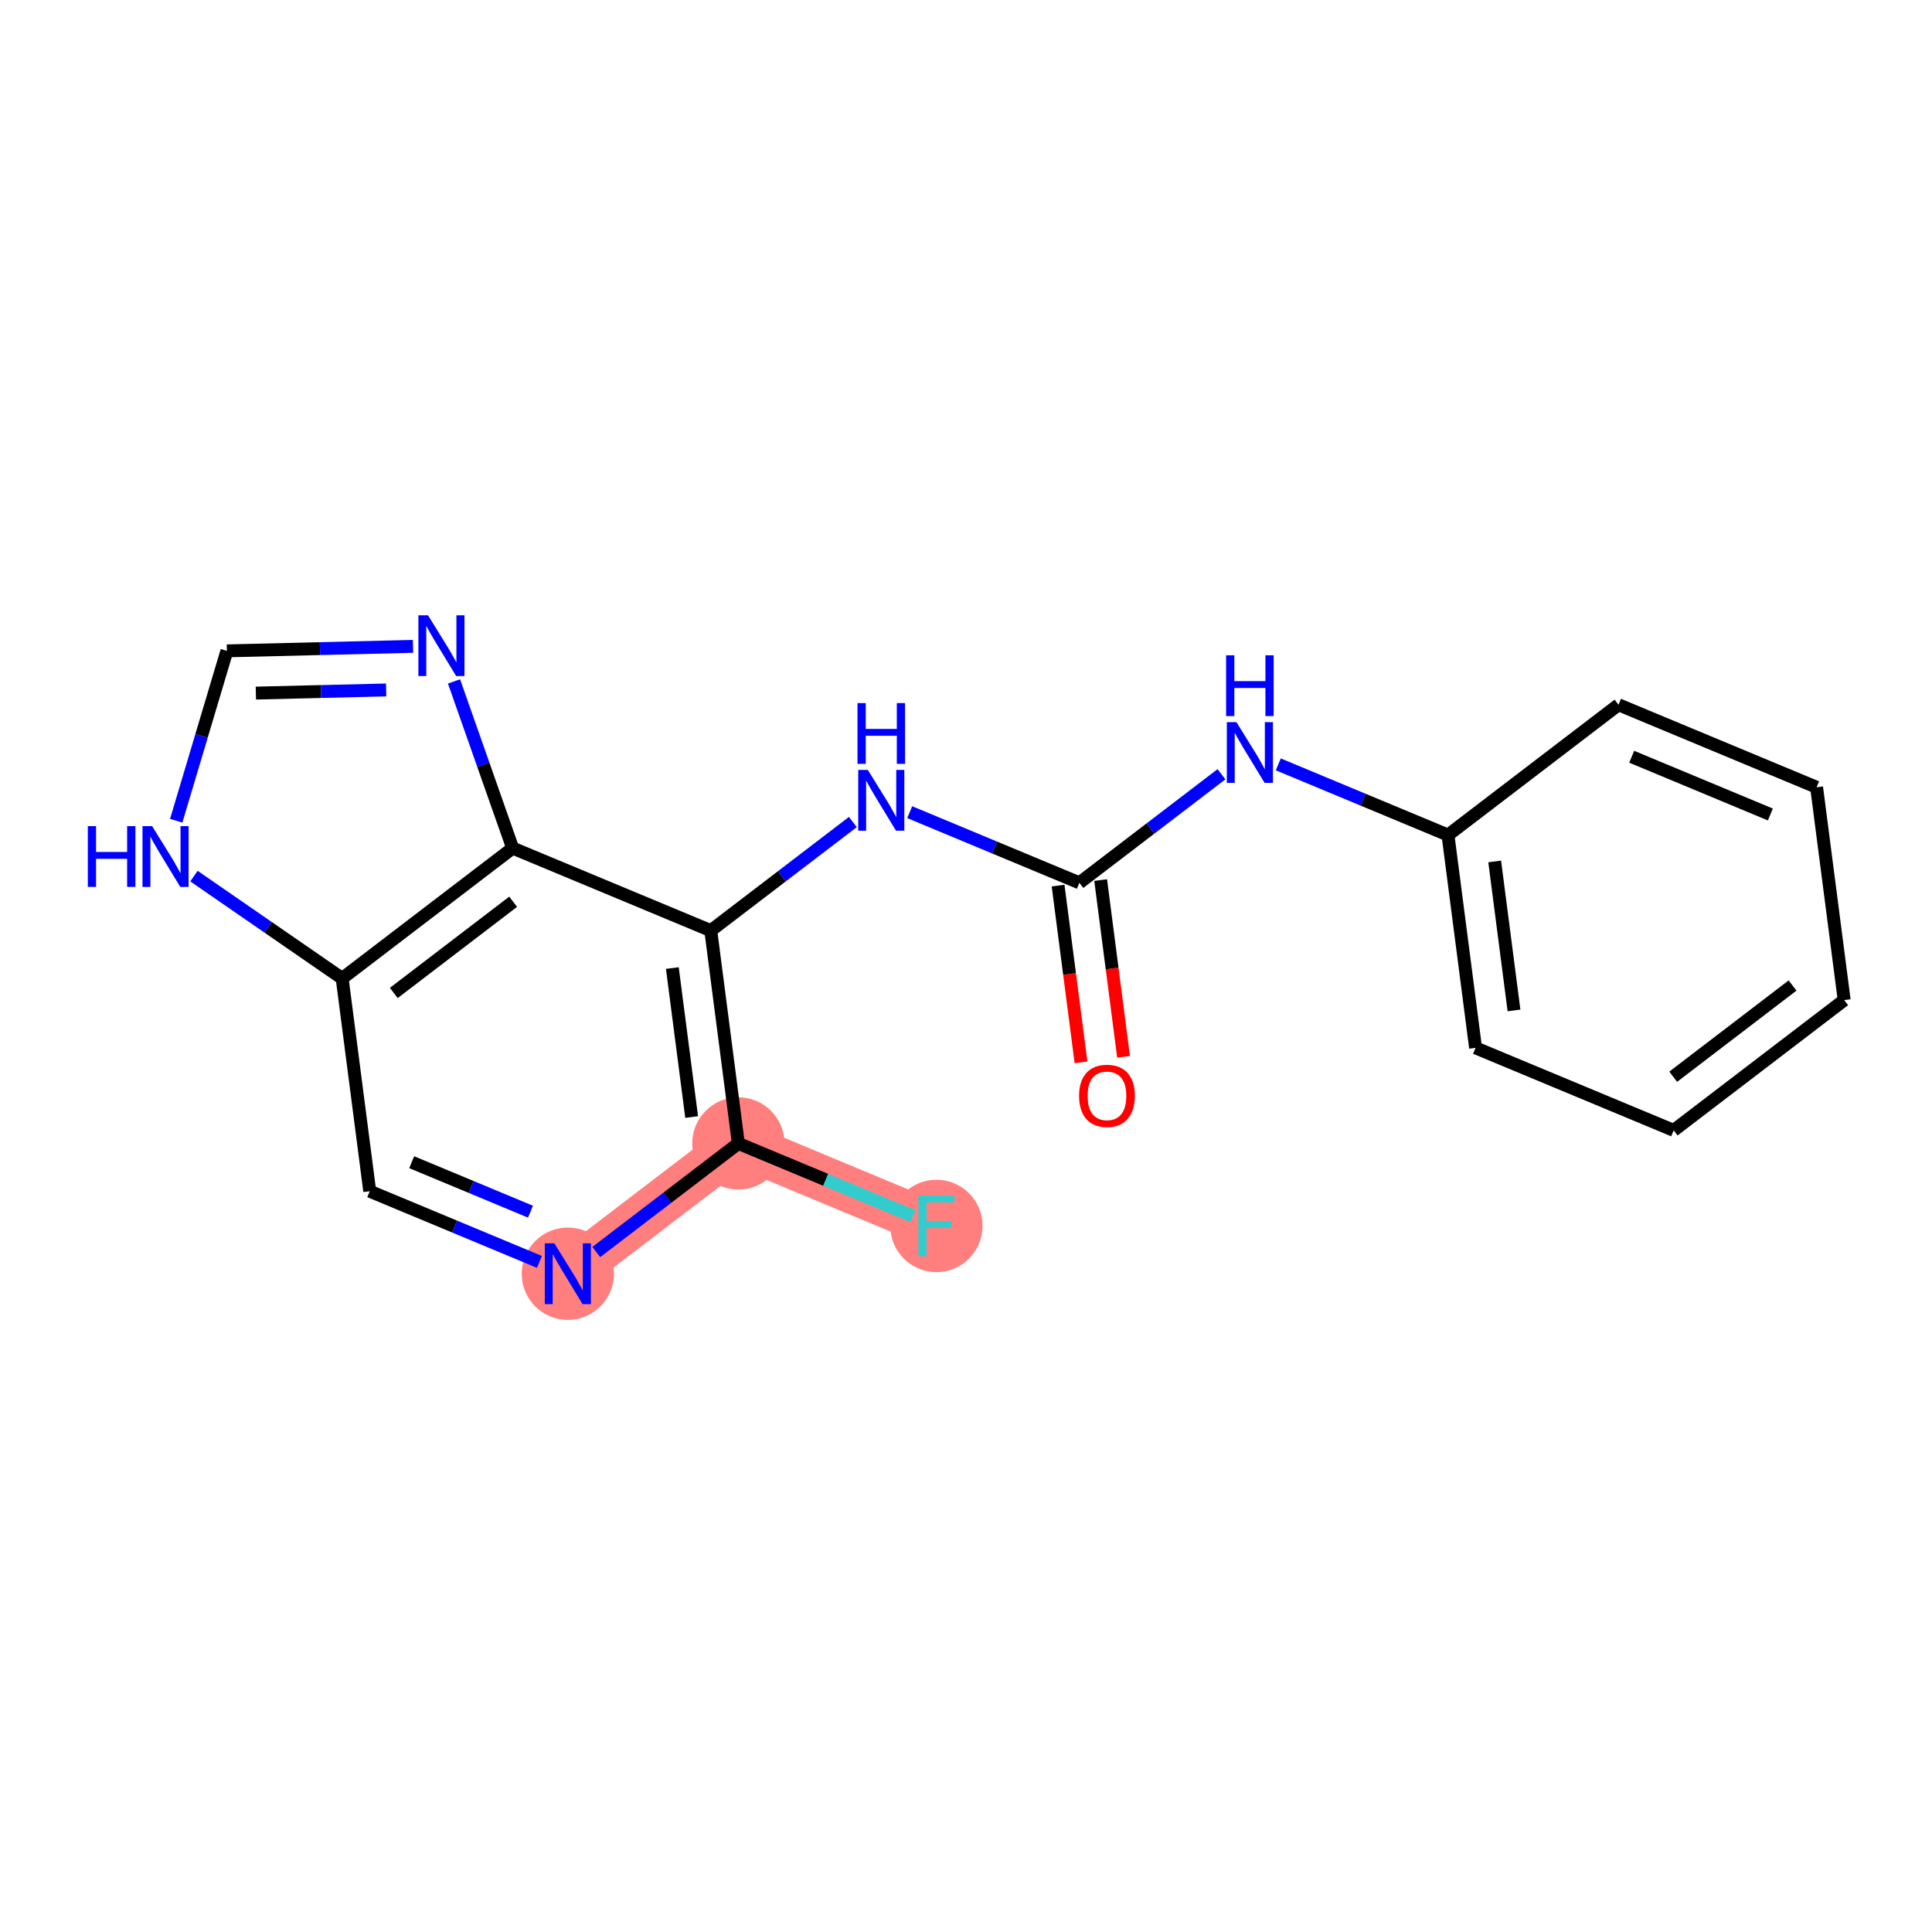 <?xml version='1.0' encoding='iso-8859-1'?>
<svg version='1.1' baseProfile='full'
              xmlns='http://www.w3.org/2000/svg'
                      xmlns:rdkit='http://www.rdkit.org/xml'
                      xmlns:xlink='http://www.w3.org/1999/xlink'
                  xml:space='preserve'
width='300px' height='300px' viewBox='0 0 300 300'>
<!-- END OF HEADER -->
<rect style='opacity:1.0;fill:#FFFFFF;stroke:none' width='300' height='300' x='0' y='0'> </rect>
<rect style='opacity:1.0;fill:#FFFFFF;stroke:none' width='300' height='300' x='0' y='0'> </rect>
<path d='M 114.652,177.552 L 145.412,190.365' style='fill:none;fill-rule:evenodd;stroke:#FF7F7F;stroke-width:7.1px;stroke-linecap:butt;stroke-linejoin:miter;stroke-opacity:1' />
<path d='M 114.652,177.552 L 88.175,197.785' style='fill:none;fill-rule:evenodd;stroke:#FF7F7F;stroke-width:7.1px;stroke-linecap:butt;stroke-linejoin:miter;stroke-opacity:1' />
<ellipse cx='114.652' cy='177.552' rx='6.665' ry='6.665'  style='fill:#FF7F7F;fill-rule:evenodd;stroke:#FF7F7F;stroke-width:1.0px;stroke-linecap:butt;stroke-linejoin:miter;stroke-opacity:1' />
<ellipse cx='145.412' cy='190.365' rx='6.665' ry='6.673'  style='fill:#FF7F7F;fill-rule:evenodd;stroke:#FF7F7F;stroke-width:1.0px;stroke-linecap:butt;stroke-linejoin:miter;stroke-opacity:1' />
<ellipse cx='88.175' cy='197.785' rx='6.665' ry='6.673'  style='fill:#FF7F7F;fill-rule:evenodd;stroke:#FF7F7F;stroke-width:1.0px;stroke-linecap:butt;stroke-linejoin:miter;stroke-opacity:1' />
<path class='bond-0 atom-0 atom-1' d='M 174.467,164.099 L 172.688,150.378' style='fill:none;fill-rule:evenodd;stroke:#FF0000;stroke-width:2.0px;stroke-linecap:butt;stroke-linejoin:miter;stroke-opacity:1' />
<path class='bond-0 atom-0 atom-1' d='M 172.688,150.378 L 170.91,136.658' style='fill:none;fill-rule:evenodd;stroke:#000000;stroke-width:2.0px;stroke-linecap:butt;stroke-linejoin:miter;stroke-opacity:1' />
<path class='bond-0 atom-0 atom-1' d='M 167.858,164.956 L 166.079,151.235' style='fill:none;fill-rule:evenodd;stroke:#FF0000;stroke-width:2.0px;stroke-linecap:butt;stroke-linejoin:miter;stroke-opacity:1' />
<path class='bond-0 atom-0 atom-1' d='M 166.079,151.235 L 164.3,137.514' style='fill:none;fill-rule:evenodd;stroke:#000000;stroke-width:2.0px;stroke-linecap:butt;stroke-linejoin:miter;stroke-opacity:1' />
<path class='bond-1 atom-1 atom-2' d='M 167.605,137.086 L 178.637,128.655' style='fill:none;fill-rule:evenodd;stroke:#000000;stroke-width:2.0px;stroke-linecap:butt;stroke-linejoin:miter;stroke-opacity:1' />
<path class='bond-1 atom-1 atom-2' d='M 178.637,128.655 L 189.67,120.225' style='fill:none;fill-rule:evenodd;stroke:#0000FF;stroke-width:2.0px;stroke-linecap:butt;stroke-linejoin:miter;stroke-opacity:1' />
<path class='bond-8 atom-1 atom-9' d='M 167.605,137.086 L 154.431,131.598' style='fill:none;fill-rule:evenodd;stroke:#000000;stroke-width:2.0px;stroke-linecap:butt;stroke-linejoin:miter;stroke-opacity:1' />
<path class='bond-8 atom-1 atom-9' d='M 154.431,131.598 L 141.256,126.111' style='fill:none;fill-rule:evenodd;stroke:#0000FF;stroke-width:2.0px;stroke-linecap:butt;stroke-linejoin:miter;stroke-opacity:1' />
<path class='bond-2 atom-2 atom-3' d='M 198.493,118.691 L 211.668,124.178' style='fill:none;fill-rule:evenodd;stroke:#0000FF;stroke-width:2.0px;stroke-linecap:butt;stroke-linejoin:miter;stroke-opacity:1' />
<path class='bond-2 atom-2 atom-3' d='M 211.668,124.178 L 224.842,129.666' style='fill:none;fill-rule:evenodd;stroke:#000000;stroke-width:2.0px;stroke-linecap:butt;stroke-linejoin:miter;stroke-opacity:1' />
<path class='bond-3 atom-3 atom-4' d='M 224.842,129.666 L 229.126,162.712' style='fill:none;fill-rule:evenodd;stroke:#000000;stroke-width:2.0px;stroke-linecap:butt;stroke-linejoin:miter;stroke-opacity:1' />
<path class='bond-3 atom-3 atom-4' d='M 232.094,133.766 L 235.093,156.898' style='fill:none;fill-rule:evenodd;stroke:#000000;stroke-width:2.0px;stroke-linecap:butt;stroke-linejoin:miter;stroke-opacity:1' />
<path class='bond-19 atom-8 atom-3' d='M 251.319,109.433 L 224.842,129.666' style='fill:none;fill-rule:evenodd;stroke:#000000;stroke-width:2.0px;stroke-linecap:butt;stroke-linejoin:miter;stroke-opacity:1' />
<path class='bond-4 atom-4 atom-5' d='M 229.126,162.712 L 259.887,175.525' style='fill:none;fill-rule:evenodd;stroke:#000000;stroke-width:2.0px;stroke-linecap:butt;stroke-linejoin:miter;stroke-opacity:1' />
<path class='bond-5 atom-5 atom-6' d='M 259.887,175.525 L 286.364,155.292' style='fill:none;fill-rule:evenodd;stroke:#000000;stroke-width:2.0px;stroke-linecap:butt;stroke-linejoin:miter;stroke-opacity:1' />
<path class='bond-5 atom-5 atom-6' d='M 259.812,167.194 L 278.346,153.031' style='fill:none;fill-rule:evenodd;stroke:#000000;stroke-width:2.0px;stroke-linecap:butt;stroke-linejoin:miter;stroke-opacity:1' />
<path class='bond-6 atom-6 atom-7' d='M 286.364,155.292 L 282.08,122.246' style='fill:none;fill-rule:evenodd;stroke:#000000;stroke-width:2.0px;stroke-linecap:butt;stroke-linejoin:miter;stroke-opacity:1' />
<path class='bond-7 atom-7 atom-8' d='M 282.08,122.246 L 251.319,109.433' style='fill:none;fill-rule:evenodd;stroke:#000000;stroke-width:2.0px;stroke-linecap:butt;stroke-linejoin:miter;stroke-opacity:1' />
<path class='bond-7 atom-7 atom-8' d='M 274.903,126.476 L 253.37,117.507' style='fill:none;fill-rule:evenodd;stroke:#000000;stroke-width:2.0px;stroke-linecap:butt;stroke-linejoin:miter;stroke-opacity:1' />
<path class='bond-9 atom-9 atom-10' d='M 132.432,127.645 L 121.4,136.075' style='fill:none;fill-rule:evenodd;stroke:#0000FF;stroke-width:2.0px;stroke-linecap:butt;stroke-linejoin:miter;stroke-opacity:1' />
<path class='bond-9 atom-9 atom-10' d='M 121.4,136.075 L 110.368,144.506' style='fill:none;fill-rule:evenodd;stroke:#000000;stroke-width:2.0px;stroke-linecap:butt;stroke-linejoin:miter;stroke-opacity:1' />
<path class='bond-10 atom-10 atom-11' d='M 110.368,144.506 L 114.652,177.552' style='fill:none;fill-rule:evenodd;stroke:#000000;stroke-width:2.0px;stroke-linecap:butt;stroke-linejoin:miter;stroke-opacity:1' />
<path class='bond-10 atom-10 atom-11' d='M 104.401,150.32 L 107.4,173.452' style='fill:none;fill-rule:evenodd;stroke:#000000;stroke-width:2.0px;stroke-linecap:butt;stroke-linejoin:miter;stroke-opacity:1' />
<path class='bond-20 atom-19 atom-10' d='M 79.607,131.693 L 110.368,144.506' style='fill:none;fill-rule:evenodd;stroke:#000000;stroke-width:2.0px;stroke-linecap:butt;stroke-linejoin:miter;stroke-opacity:1' />
<path class='bond-11 atom-11 atom-12' d='M 114.652,177.552 L 128.213,183.201' style='fill:none;fill-rule:evenodd;stroke:#000000;stroke-width:2.0px;stroke-linecap:butt;stroke-linejoin:miter;stroke-opacity:1' />
<path class='bond-11 atom-11 atom-12' d='M 128.213,183.201 L 141.774,188.849' style='fill:none;fill-rule:evenodd;stroke:#33CCCC;stroke-width:2.0px;stroke-linecap:butt;stroke-linejoin:miter;stroke-opacity:1' />
<path class='bond-12 atom-11 atom-13' d='M 114.652,177.552 L 103.619,185.983' style='fill:none;fill-rule:evenodd;stroke:#000000;stroke-width:2.0px;stroke-linecap:butt;stroke-linejoin:miter;stroke-opacity:1' />
<path class='bond-12 atom-11 atom-13' d='M 103.619,185.983 L 92.587,194.414' style='fill:none;fill-rule:evenodd;stroke:#0000FF;stroke-width:2.0px;stroke-linecap:butt;stroke-linejoin:miter;stroke-opacity:1' />
<path class='bond-13 atom-13 atom-14' d='M 83.763,195.948 L 70.589,190.46' style='fill:none;fill-rule:evenodd;stroke:#0000FF;stroke-width:2.0px;stroke-linecap:butt;stroke-linejoin:miter;stroke-opacity:1' />
<path class='bond-13 atom-13 atom-14' d='M 70.589,190.46 L 57.414,184.972' style='fill:none;fill-rule:evenodd;stroke:#000000;stroke-width:2.0px;stroke-linecap:butt;stroke-linejoin:miter;stroke-opacity:1' />
<path class='bond-13 atom-13 atom-14' d='M 82.373,188.149 L 73.151,184.308' style='fill:none;fill-rule:evenodd;stroke:#0000FF;stroke-width:2.0px;stroke-linecap:butt;stroke-linejoin:miter;stroke-opacity:1' />
<path class='bond-13 atom-13 atom-14' d='M 73.151,184.308 L 63.929,180.467' style='fill:none;fill-rule:evenodd;stroke:#000000;stroke-width:2.0px;stroke-linecap:butt;stroke-linejoin:miter;stroke-opacity:1' />
<path class='bond-14 atom-14 atom-15' d='M 57.414,184.972 L 53.13,151.926' style='fill:none;fill-rule:evenodd;stroke:#000000;stroke-width:2.0px;stroke-linecap:butt;stroke-linejoin:miter;stroke-opacity:1' />
<path class='bond-15 atom-15 atom-16' d='M 53.13,151.926 L 41.624,143.985' style='fill:none;fill-rule:evenodd;stroke:#000000;stroke-width:2.0px;stroke-linecap:butt;stroke-linejoin:miter;stroke-opacity:1' />
<path class='bond-15 atom-15 atom-16' d='M 41.624,143.985 L 30.118,136.043' style='fill:none;fill-rule:evenodd;stroke:#0000FF;stroke-width:2.0px;stroke-linecap:butt;stroke-linejoin:miter;stroke-opacity:1' />
<path class='bond-21 atom-19 atom-15' d='M 79.607,131.693 L 53.13,151.926' style='fill:none;fill-rule:evenodd;stroke:#000000;stroke-width:2.0px;stroke-linecap:butt;stroke-linejoin:miter;stroke-opacity:1' />
<path class='bond-21 atom-19 atom-15' d='M 79.682,140.024 L 61.148,154.187' style='fill:none;fill-rule:evenodd;stroke:#000000;stroke-width:2.0px;stroke-linecap:butt;stroke-linejoin:miter;stroke-opacity:1' />
<path class='bond-16 atom-16 atom-17' d='M 27.362,127.447 L 31.298,114.257' style='fill:none;fill-rule:evenodd;stroke:#0000FF;stroke-width:2.0px;stroke-linecap:butt;stroke-linejoin:miter;stroke-opacity:1' />
<path class='bond-16 atom-16 atom-17' d='M 31.298,114.257 L 35.233,101.067' style='fill:none;fill-rule:evenodd;stroke:#000000;stroke-width:2.0px;stroke-linecap:butt;stroke-linejoin:miter;stroke-opacity:1' />
<path class='bond-17 atom-17 atom-18' d='M 35.233,101.067 L 49.684,100.717' style='fill:none;fill-rule:evenodd;stroke:#000000;stroke-width:2.0px;stroke-linecap:butt;stroke-linejoin:miter;stroke-opacity:1' />
<path class='bond-17 atom-17 atom-18' d='M 49.684,100.717 L 64.134,100.367' style='fill:none;fill-rule:evenodd;stroke:#0000FF;stroke-width:2.0px;stroke-linecap:butt;stroke-linejoin:miter;stroke-opacity:1' />
<path class='bond-17 atom-17 atom-18' d='M 39.73,107.624 L 49.845,107.379' style='fill:none;fill-rule:evenodd;stroke:#000000;stroke-width:2.0px;stroke-linecap:butt;stroke-linejoin:miter;stroke-opacity:1' />
<path class='bond-17 atom-17 atom-18' d='M 49.845,107.379 L 59.96,107.134' style='fill:none;fill-rule:evenodd;stroke:#0000FF;stroke-width:2.0px;stroke-linecap:butt;stroke-linejoin:miter;stroke-opacity:1' />
<path class='bond-18 atom-18 atom-19' d='M 70.499,105.812 L 75.053,118.753' style='fill:none;fill-rule:evenodd;stroke:#0000FF;stroke-width:2.0px;stroke-linecap:butt;stroke-linejoin:miter;stroke-opacity:1' />
<path class='bond-18 atom-18 atom-19' d='M 75.053,118.753 L 79.607,131.693' style='fill:none;fill-rule:evenodd;stroke:#000000;stroke-width:2.0px;stroke-linecap:butt;stroke-linejoin:miter;stroke-opacity:1' />
<path  class='atom-0' d='M 167.557 170.159
Q 167.557 167.893, 168.677 166.627
Q 169.796 165.36, 171.889 165.36
Q 173.982 165.36, 175.101 166.627
Q 176.221 167.893, 176.221 170.159
Q 176.221 172.451, 175.088 173.758
Q 173.955 175.05, 171.889 175.05
Q 169.81 175.05, 168.677 173.758
Q 167.557 172.465, 167.557 170.159
M 171.889 173.984
Q 173.329 173.984, 174.102 173.024
Q 174.888 172.051, 174.888 170.159
Q 174.888 168.306, 174.102 167.373
Q 173.329 166.427, 171.889 166.427
Q 170.449 166.427, 169.663 167.36
Q 168.89 168.293, 168.89 170.159
Q 168.89 172.065, 169.663 173.024
Q 170.449 173.984, 171.889 173.984
' fill='#FF0000'/>
<path  class='atom-2' d='M 191.996 112.135
L 195.088 117.133
Q 195.394 117.626, 195.888 118.519
Q 196.381 119.412, 196.407 119.465
L 196.407 112.135
L 197.66 112.135
L 197.66 121.571
L 196.368 121.571
L 193.049 116.107
Q 192.662 115.467, 192.249 114.734
Q 191.849 114.001, 191.729 113.774
L 191.729 121.571
L 190.503 121.571
L 190.503 112.135
L 191.996 112.135
' fill='#0000FF'/>
<path  class='atom-2' d='M 190.389 101.754
L 191.669 101.754
L 191.669 105.766
L 196.494 105.766
L 196.494 101.754
L 197.774 101.754
L 197.774 111.191
L 196.494 111.191
L 196.494 106.832
L 191.669 106.832
L 191.669 111.191
L 190.389 111.191
L 190.389 101.754
' fill='#0000FF'/>
<path  class='atom-9' d='M 134.758 119.555
L 137.851 124.553
Q 138.157 125.046, 138.65 125.939
Q 139.144 126.832, 139.17 126.886
L 139.17 119.555
L 140.423 119.555
L 140.423 128.992
L 139.13 128.992
L 135.811 123.527
Q 135.425 122.887, 135.012 122.154
Q 134.612 121.421, 134.492 121.194
L 134.492 128.992
L 133.265 128.992
L 133.265 119.555
L 134.758 119.555
' fill='#0000FF'/>
<path  class='atom-9' d='M 133.152 109.174
L 134.432 109.174
L 134.432 113.186
L 139.257 113.186
L 139.257 109.174
L 140.536 109.174
L 140.536 118.611
L 139.257 118.611
L 139.257 114.252
L 134.432 114.252
L 134.432 118.611
L 133.152 118.611
L 133.152 109.174
' fill='#0000FF'/>
<path  class='atom-12' d='M 142.607 185.647
L 148.218 185.647
L 148.218 186.726
L 143.873 186.726
L 143.873 189.592
L 147.738 189.592
L 147.738 190.685
L 143.873 190.685
L 143.873 195.084
L 142.607 195.084
L 142.607 185.647
' fill='#33CCCC'/>
<path  class='atom-13' d='M 86.089 193.067
L 89.181 198.065
Q 89.488 198.558, 89.981 199.451
Q 90.474 200.344, 90.501 200.398
L 90.501 193.067
L 91.754 193.067
L 91.754 202.504
L 90.461 202.504
L 87.142 197.039
Q 86.755 196.399, 86.342 195.666
Q 85.942 194.933, 85.823 194.706
L 85.823 202.504
L 84.596 202.504
L 84.596 193.067
L 86.089 193.067
' fill='#0000FF'/>
<path  class='atom-16' d='M 13.636 128.28
L 14.916 128.28
L 14.916 132.292
L 19.741 132.292
L 19.741 128.28
L 21.021 128.28
L 21.021 137.717
L 19.741 137.717
L 19.741 133.358
L 14.916 133.358
L 14.916 137.717
L 13.636 137.717
L 13.636 128.28
' fill='#0000FF'/>
<path  class='atom-16' d='M 23.62 128.28
L 26.712 133.278
Q 27.019 133.771, 27.512 134.664
Q 28.005 135.557, 28.032 135.611
L 28.032 128.28
L 29.285 128.28
L 29.285 137.717
L 27.992 137.717
L 24.673 132.252
Q 24.286 131.612, 23.873 130.879
Q 23.473 130.146, 23.353 129.919
L 23.353 137.717
L 22.127 137.717
L 22.127 128.28
L 23.62 128.28
' fill='#0000FF'/>
<path  class='atom-18' d='M 66.46 95.542
L 69.552 100.54
Q 69.859 101.033, 70.352 101.926
Q 70.845 102.819, 70.872 102.873
L 70.872 95.542
L 72.125 95.542
L 72.125 104.979
L 70.832 104.979
L 67.513 99.514
Q 67.126 98.874, 66.713 98.141
Q 66.313 97.408, 66.193 97.181
L 66.193 104.979
L 64.967 104.979
L 64.967 95.542
L 66.46 95.542
' fill='#0000FF'/>
</svg>
